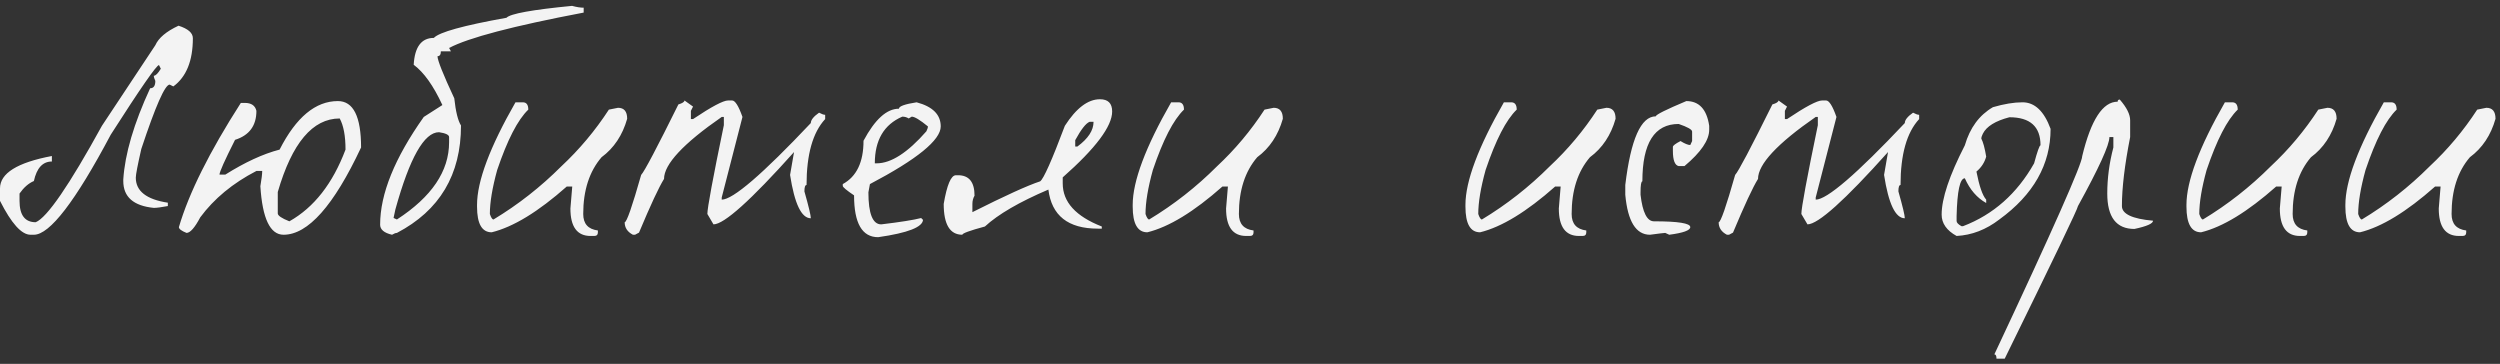 <?xml version="1.0" encoding="UTF-8"?> <svg xmlns="http://www.w3.org/2000/svg" width="213" height="31" viewBox="0 0 213 31" fill="none"><rect x="0" y="0" width="213" height="31" fill="#333333" stroke="none"/> <path d="M15.21 2.19C16.025 2.45 16.432 2.805 16.432 3.256C16.432 5.18 15.877 6.549 14.768 7.364L14.456 7.208C14.057 7.208 13.251 9.037 12.038 12.694C11.726 14.063 11.57 14.878 11.57 15.138C11.57 16.282 12.48 16.993 14.3 17.27V17.556C13.745 17.66 13.347 17.712 13.104 17.712C11.371 17.539 10.504 16.776 10.504 15.424V15.294C10.643 13.11 11.405 10.519 12.792 7.52C13.087 7.52 13.234 7.312 13.234 6.896C13.147 6.705 13.104 6.558 13.104 6.454C13.26 6.454 13.459 6.255 13.702 5.856L13.546 5.544C13.338 5.544 11.969 7.52 9.438 11.472C6.422 17.157 4.238 20 2.886 20H2.6C1.837 20 0.971 19.038 0 17.114V16.048C0 14.765 1.473 13.847 4.42 13.292V13.76C3.64 13.76 3.129 14.315 2.886 15.424C2.435 15.615 2.028 15.97 1.664 16.49V17.114C1.664 18.327 2.123 18.934 3.042 18.934C4.013 18.535 5.893 15.797 8.684 10.718L13.234 3.854C13.511 3.23 14.17 2.675 15.21 2.19ZM28.788 8.612C30.105 8.612 30.764 9.929 30.764 12.564C28.441 17.521 26.239 20 24.16 20C23.015 20 22.357 18.622 22.183 15.866C22.288 15.259 22.34 14.826 22.34 14.566H21.846C19.835 15.606 18.24 16.923 17.061 18.518C16.593 19.402 16.203 19.844 15.892 19.844C15.458 19.671 15.242 19.506 15.242 19.35C16.091 16.455 17.85 12.928 20.52 8.768H20.858C21.412 8.768 21.741 8.993 21.846 9.444C21.846 10.709 21.239 11.533 20.026 11.914C19.142 13.665 18.7 14.653 18.7 14.878H19.194C20.875 13.821 22.418 13.11 23.822 12.746C25.226 9.99 26.881 8.612 28.788 8.612ZM23.666 18.18C23.666 18.371 23.995 18.596 24.654 18.856C26.751 17.677 28.346 15.641 29.438 12.746C29.438 11.585 29.273 10.701 28.944 10.094C26.638 10.094 24.879 12.183 23.666 16.36V18.18ZM48.741 0.5C49.122 0.604 49.452 0.656 49.729 0.656V1.072C43.714 2.216 39.892 3.221 38.263 4.088L38.419 4.374H37.561C37.561 4.651 37.465 4.79 37.275 4.79C37.275 5.137 37.752 6.333 38.705 8.378C38.826 9.505 39.017 10.276 39.277 10.692C39.277 14.887 37.457 17.937 33.817 19.844C33.713 19.844 33.574 19.896 33.401 20C32.725 19.844 32.387 19.558 32.387 19.142C32.387 16.525 33.626 13.465 36.105 9.964L37.691 8.95C36.928 7.303 36.114 6.159 35.247 5.518C35.334 3.993 35.906 3.23 36.963 3.23C37.413 2.745 39.476 2.173 43.151 1.514C43.48 1.167 45.343 0.829 48.741 0.5ZM33.531 18.57L33.817 18.7C36.781 16.776 38.263 14.583 38.263 12.122V11.68C38.263 11.489 37.977 11.351 37.405 11.264C36.139 11.264 34.9 13.457 33.687 17.842L33.531 18.57ZM44.544 8.716C44.855 8.716 45.011 8.924 45.011 9.34C44.11 10.207 43.226 11.923 42.359 14.488C41.944 15.996 41.736 17.244 41.736 18.232C41.84 18.544 41.944 18.7 42.047 18.7C44.145 17.435 46.069 15.927 47.819 14.176C49.362 12.737 50.714 11.125 51.876 9.34L52.656 9.184C53.175 9.184 53.435 9.496 53.435 10.12C53.037 11.524 52.309 12.616 51.252 13.396C50.212 14.609 49.691 16.221 49.691 18.232C49.691 19.064 50.108 19.532 50.94 19.636V19.792C50.94 20 50.836 20.104 50.627 20.104H50.316C49.172 20.104 48.599 19.324 48.599 17.764L48.755 15.892H48.288C45.861 18.041 43.729 19.341 41.892 19.792C41.059 19.792 40.644 19.064 40.644 17.608V17.452C40.644 15.441 41.736 12.529 43.919 8.716H44.544ZM58.318 8.56L59.046 9.08L58.864 9.444V10.146H59.046C60.623 9.089 61.62 8.56 62.036 8.56H62.374C62.634 8.56 62.928 9.028 63.258 9.964L61.49 16.828V17.01C62.443 17.01 64.974 14.835 69.082 10.484C69.082 10.224 69.316 9.929 69.784 9.6C70.009 9.721 70.183 9.782 70.304 9.782V10.146C69.246 11.29 68.718 13.162 68.718 15.762C68.597 15.762 68.536 15.944 68.536 16.308C68.9 17.591 69.082 18.353 69.082 18.596C68.284 18.596 67.695 17.365 67.314 14.904L67.652 12.954C63.977 17.062 61.689 19.116 60.788 19.116L60.268 18.232C60.268 17.712 60.736 15.19 61.672 10.666V9.964H61.49C58.214 12.235 56.576 13.994 56.576 15.242C56.142 15.935 55.432 17.461 54.444 19.818L54.106 20H53.924C53.456 19.757 53.222 19.402 53.222 18.934C53.395 18.934 53.863 17.591 54.626 14.904C54.903 14.609 55.961 12.607 57.798 8.898C58.145 8.794 58.318 8.681 58.318 8.56ZM78.096 8.716C79.465 9.08 80.15 9.765 80.15 10.77C80.15 11.931 78.139 13.569 74.118 15.684L73.988 16.386C73.988 18.206 74.352 19.116 75.08 19.116C76.692 18.925 77.836 18.743 78.512 18.57C78.512 18.657 78.555 18.7 78.642 18.7C78.642 19.341 77.368 19.844 74.82 20.208C73.451 20.208 72.766 19.021 72.766 16.646C72.125 16.213 71.804 15.944 71.804 15.84V15.684C72.983 15.043 73.572 13.812 73.572 11.992C74.543 10.172 75.548 9.262 76.588 9.262C76.588 9.054 77.091 8.872 78.096 8.716ZM74.534 13.916H74.69C75.921 13.916 77.333 13.006 78.928 11.186C79.015 11.013 79.058 10.874 79.058 10.77C78.382 10.215 77.923 9.938 77.68 9.938L77.42 10.094C77.264 9.99 77.082 9.938 76.874 9.938C75.314 10.614 74.534 11.94 74.534 13.916ZM93.716 8.456C94.409 8.456 94.756 8.803 94.756 9.496C94.756 10.761 93.352 12.633 90.544 15.112V15.632C90.544 17.209 91.653 18.431 93.872 19.298V19.48H93.534C91.003 19.48 89.599 18.371 89.322 16.152C86.843 17.209 85.041 18.258 83.914 19.298C82.631 19.645 81.99 19.879 81.99 20C80.933 20 80.404 19.125 80.404 17.374C80.681 15.745 81.028 14.93 81.444 14.93H81.626C82.562 14.93 83.03 15.511 83.03 16.672C82.909 16.88 82.848 17.114 82.848 17.374V18.076C85.639 16.672 87.563 15.797 88.62 15.45C88.915 15.242 89.617 13.665 90.726 10.718C91.697 9.21 92.693 8.456 93.716 8.456ZM91.61 11.94V12.486H91.792C92.711 11.81 93.17 11.108 93.17 10.38H92.832C92.52 10.501 92.113 11.021 91.61 11.94ZM100.406 8.716C100.718 8.716 100.874 8.924 100.874 9.34C99.973 10.207 99.089 11.923 98.222 14.488C97.806 15.996 97.598 17.244 97.598 18.232C97.702 18.544 97.806 18.7 97.91 18.7C100.007 17.435 101.931 15.927 103.682 14.176C105.225 12.737 106.577 11.125 107.738 9.34L108.518 9.184C109.038 9.184 109.298 9.496 109.298 10.12C108.899 11.524 108.171 12.616 107.114 13.396C106.074 14.609 105.554 16.221 105.554 18.232C105.554 19.064 105.97 19.532 106.802 19.636V19.792C106.802 20 106.698 20.104 106.49 20.104H106.178C105.034 20.104 104.462 19.324 104.462 17.764L104.618 15.892H104.15C101.723 18.041 99.591 19.341 97.754 19.792C96.922 19.792 96.506 19.064 96.506 17.608V17.452C96.506 15.441 97.598 12.529 99.782 8.716H100.406ZM128.756 8.716C129.068 8.716 129.224 8.924 129.224 9.34C128.323 10.207 127.439 11.923 126.572 14.488C126.156 15.996 125.948 17.244 125.948 18.232C126.052 18.544 126.156 18.7 126.26 18.7C128.357 17.435 130.281 15.927 132.032 14.176C133.575 12.737 134.927 11.125 136.088 9.34L136.868 9.184C137.388 9.184 137.648 9.496 137.648 10.12C137.249 11.524 136.521 12.616 135.464 13.396C134.424 14.609 133.904 16.221 133.904 18.232C133.904 19.064 134.32 19.532 135.152 19.636V19.792C135.152 20 135.048 20.104 134.84 20.104H134.528C133.384 20.104 132.812 19.324 132.812 17.764L132.968 15.892H132.5C130.073 18.041 127.941 19.341 126.104 19.792C125.272 19.792 124.856 19.064 124.856 17.608V17.452C124.856 15.441 125.948 12.529 128.132 8.716H128.756ZM143.674 8.612C144.766 8.612 145.416 9.314 145.624 10.718V11.056C145.624 11.94 144.922 12.971 143.518 14.15H143.024C142.695 14.081 142.53 13.647 142.53 12.85V12.512C142.53 12.408 142.747 12.243 143.18 12.018C143.544 12.243 143.822 12.356 144.012 12.356L144.168 12.018V11.212C144.168 11.039 143.787 10.822 143.024 10.562C140.962 10.562 139.93 12.191 139.93 15.45C139.826 15.45 139.774 15.771 139.774 16.412V16.594C139.948 18.102 140.329 18.856 140.918 18.856C142.981 18.856 144.012 19.021 144.012 19.35C144.012 19.627 143.414 19.844 142.218 20L141.88 19.844C141.794 19.844 141.36 19.896 140.58 20C139.384 20 138.682 18.865 138.474 16.594V15.762C138.942 11.862 139.809 9.912 141.074 9.912C141.074 9.773 141.941 9.34 143.674 8.612ZM151.526 8.56L152.254 9.08L152.072 9.444V10.146H152.254C153.831 9.089 154.828 8.56 155.244 8.56H155.582C155.842 8.56 156.136 9.028 156.466 9.964L154.698 16.828V17.01C155.651 17.01 158.182 14.835 162.29 10.484C162.29 10.224 162.524 9.929 162.992 9.6C163.217 9.721 163.39 9.782 163.512 9.782V10.146C162.454 11.29 161.926 13.162 161.926 15.762C161.804 15.762 161.744 15.944 161.744 16.308C162.108 17.591 162.29 18.353 162.29 18.596C161.492 18.596 160.903 17.365 160.522 14.904L160.86 12.954C157.185 17.062 154.897 19.116 153.996 19.116L153.476 18.232C153.476 17.712 153.944 15.19 154.88 10.666V9.964H154.698C151.422 12.235 149.784 13.994 149.784 15.242C149.35 15.935 148.64 17.461 147.652 19.818L147.314 20H147.132C146.664 19.757 146.43 19.402 146.43 18.934C146.603 18.934 147.071 17.591 147.834 14.904C148.111 14.609 149.168 12.607 151.006 8.898C151.352 8.794 151.526 8.681 151.526 8.56ZM172.318 8.716C173.358 8.716 174.155 9.47 174.71 10.978C174.71 14.011 173.254 16.585 170.342 18.7C169.215 19.567 168.002 20.035 166.702 20.104C165.853 19.636 165.428 19.029 165.428 18.284C165.428 16.915 166.087 14.947 167.404 12.382C167.837 10.891 168.635 9.808 169.796 9.132C170.749 8.855 171.59 8.716 172.318 8.716ZM168.808 11.81C168.964 12.105 169.103 12.616 169.224 13.344C169.085 13.847 168.808 14.271 168.392 14.618C168.635 15.866 168.912 16.663 169.224 17.01V17.296C168.444 16.863 167.837 16.161 167.404 15.19C166.988 15.19 166.754 16.265 166.702 18.414V18.83C166.702 18.969 166.841 19.116 167.118 19.272H167.248C169.831 18.284 171.85 16.499 173.306 13.916C173.583 12.893 173.765 12.382 173.852 12.382C173.852 10.787 172.968 9.99 171.2 9.99C170.004 10.302 169.25 10.77 168.938 11.394C168.851 11.567 168.808 11.706 168.808 11.81ZM180.605 8.482C181.194 9.158 181.489 9.747 181.489 10.25V11.68C181.021 14.055 180.787 16.013 180.787 17.556C180.787 18.232 181.671 18.648 183.439 18.804C183.439 19.047 182.91 19.281 181.853 19.506C180.31 19.506 179.539 18.501 179.539 16.49C179.539 15.19 179.712 13.881 180.059 12.564V11.68H179.721C179.721 12.356 178.828 14.315 177.043 17.556C177.043 17.747 174.963 22.08 170.803 30.556H170.101C170.101 30.313 170.04 30.192 169.919 30.192C174.911 19.567 177.407 13.933 177.407 13.292C178.152 10.207 179.157 8.664 180.423 8.664C180.423 8.543 180.483 8.482 180.605 8.482ZM190.186 8.716C190.498 8.716 190.654 8.924 190.654 9.34C189.753 10.207 188.869 11.923 188.002 14.488C187.586 15.996 187.378 17.244 187.378 18.232C187.482 18.544 187.586 18.7 187.69 18.7C189.787 17.435 191.711 15.927 193.462 14.176C195.005 12.737 196.357 11.125 197.518 9.34L198.298 9.184C198.818 9.184 199.078 9.496 199.078 10.12C198.679 11.524 197.951 12.616 196.894 13.396C195.854 14.609 195.334 16.221 195.334 18.232C195.334 19.064 195.75 19.532 196.582 19.636V19.792C196.582 20 196.478 20.104 196.27 20.104H195.958C194.814 20.104 194.242 19.324 194.242 17.764L194.398 15.892H193.93C191.503 18.041 189.371 19.341 187.534 19.792C186.702 19.792 186.286 19.064 186.286 17.608V17.452C186.286 15.441 187.378 12.529 189.562 8.716H190.186ZM203.726 8.716C204.038 8.716 204.194 8.924 204.194 9.34C203.293 10.207 202.409 11.923 201.542 14.488C201.126 15.996 200.918 17.244 200.918 18.232C201.022 18.544 201.126 18.7 201.23 18.7C203.328 17.435 205.252 15.927 207.002 14.176C208.545 12.737 209.897 11.125 211.058 9.34L211.838 9.184C212.358 9.184 212.618 9.496 212.618 10.12C212.22 11.524 211.492 12.616 210.434 13.396C209.394 14.609 208.874 16.221 208.874 18.232C208.874 19.064 209.29 19.532 210.122 19.636V19.792C210.122 20 210.018 20.104 209.81 20.104H209.498C208.354 20.104 207.782 19.324 207.782 17.764L207.938 15.892H207.47C205.044 18.041 202.912 19.341 201.074 19.792C200.242 19.792 199.826 19.064 199.826 17.608V17.452C199.826 15.441 200.918 12.529 203.102 8.716H203.726Z" fill="#F3F3F3"></path> </svg> 